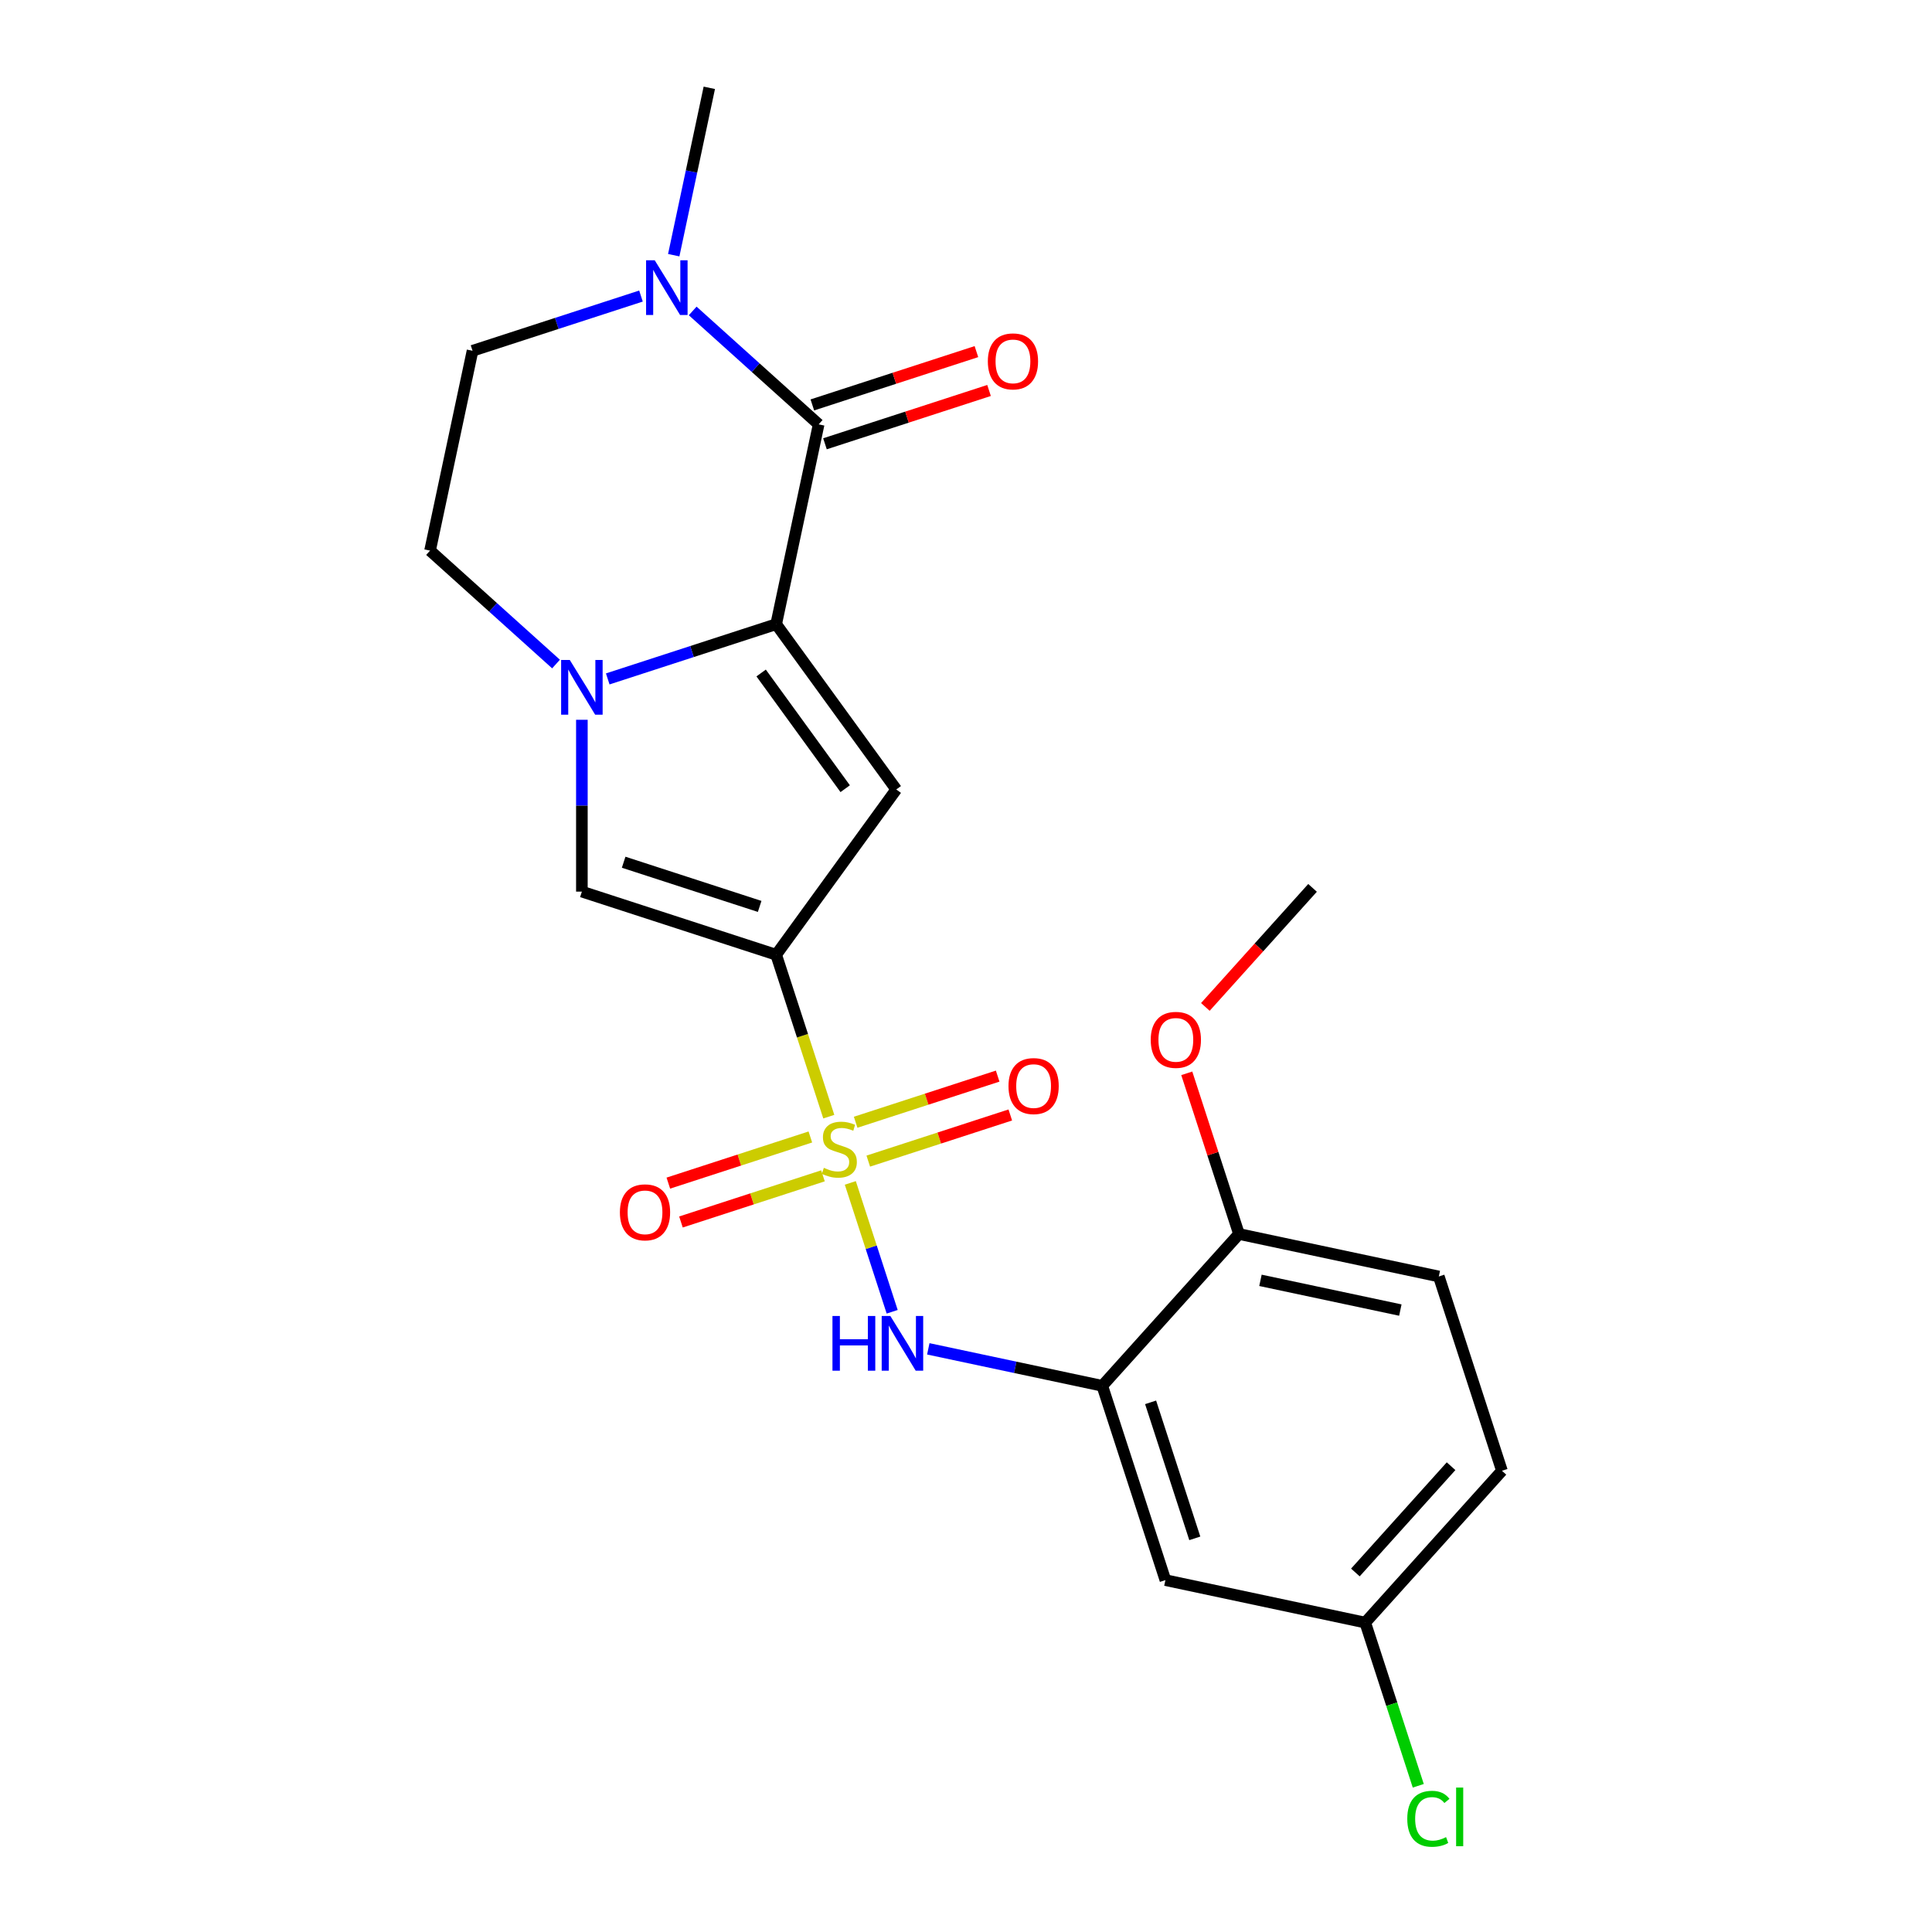 <?xml version='1.0' encoding='iso-8859-1'?>
<svg version='1.1' baseProfile='full'
              xmlns='http://www.w3.org/2000/svg'
                      xmlns:rdkit='http://www.rdkit.org/xml'
                      xmlns:xlink='http://www.w3.org/1999/xlink'
                  xml:space='preserve'
width='1000px' height='1000px' viewBox='0 0 1000 1000'>
<!-- END OF HEADER -->
<rect style='opacity:1.0;fill:#FFFFFF;stroke:none' width='1000' height='1000' x='0' y='0'> </rect>
<path class='bond-0' d='M 428.979,577.981 L 415.364,536.078' style='fill:none;fill-rule:evenodd;stroke:#CCCC00;stroke-width:6px;stroke-linecap:butt;stroke-linejoin:miter;stroke-opacity:1' />
<path class='bond-0' d='M 415.364,536.078 L 401.749,494.176' style='fill:none;fill-rule:evenodd;stroke:#000000;stroke-width:6px;stroke-linecap:butt;stroke-linejoin:miter;stroke-opacity:1' />
<path class='bond-6' d='M 440.12,612.268 L 450.956,645.619' style='fill:none;fill-rule:evenodd;stroke:#CCCC00;stroke-width:6px;stroke-linecap:butt;stroke-linejoin:miter;stroke-opacity:1' />
<path class='bond-6' d='M 450.956,645.619 L 461.792,678.97' style='fill:none;fill-rule:evenodd;stroke:#0000FF;stroke-width:6px;stroke-linecap:butt;stroke-linejoin:miter;stroke-opacity:1' />
<path class='bond-10' d='M 419.435,588.497 L 382.68,600.439' style='fill:none;fill-rule:evenodd;stroke:#CCCC00;stroke-width:6px;stroke-linecap:butt;stroke-linejoin:miter;stroke-opacity:1' />
<path class='bond-10' d='M 382.68,600.439 L 345.925,612.382' style='fill:none;fill-rule:evenodd;stroke:#FF0000;stroke-width:6px;stroke-linecap:butt;stroke-linejoin:miter;stroke-opacity:1' />
<path class='bond-10' d='M 425.97,608.611 L 389.215,620.553' style='fill:none;fill-rule:evenodd;stroke:#CCCC00;stroke-width:6px;stroke-linecap:butt;stroke-linejoin:miter;stroke-opacity:1' />
<path class='bond-10' d='M 389.215,620.553 L 352.46,632.495' style='fill:none;fill-rule:evenodd;stroke:#FF0000;stroke-width:6px;stroke-linecap:butt;stroke-linejoin:miter;stroke-opacity:1' />
<path class='bond-11' d='M 449.417,600.992 L 486.172,589.05' style='fill:none;fill-rule:evenodd;stroke:#CCCC00;stroke-width:6px;stroke-linecap:butt;stroke-linejoin:miter;stroke-opacity:1' />
<path class='bond-11' d='M 486.172,589.05 L 522.927,577.107' style='fill:none;fill-rule:evenodd;stroke:#FF0000;stroke-width:6px;stroke-linecap:butt;stroke-linejoin:miter;stroke-opacity:1' />
<path class='bond-11' d='M 442.882,580.878 L 479.637,568.936' style='fill:none;fill-rule:evenodd;stroke:#CCCC00;stroke-width:6px;stroke-linecap:butt;stroke-linejoin:miter;stroke-opacity:1' />
<path class='bond-11' d='M 479.637,568.936 L 516.391,556.994' style='fill:none;fill-rule:evenodd;stroke:#FF0000;stroke-width:6px;stroke-linecap:butt;stroke-linejoin:miter;stroke-opacity:1' />
<path class='bond-2' d='M 401.749,494.176 L 463.904,408.627' style='fill:none;fill-rule:evenodd;stroke:#000000;stroke-width:6px;stroke-linecap:butt;stroke-linejoin:miter;stroke-opacity:1' />
<path class='bond-5' d='M 401.749,494.176 L 301.18,461.499' style='fill:none;fill-rule:evenodd;stroke:#000000;stroke-width:6px;stroke-linecap:butt;stroke-linejoin:miter;stroke-opacity:1' />
<path class='bond-5' d='M 393.199,469.161 L 322.801,446.287' style='fill:none;fill-rule:evenodd;stroke:#000000;stroke-width:6px;stroke-linecap:butt;stroke-linejoin:miter;stroke-opacity:1' />
<path class='bond-1' d='M 401.749,323.078 L 463.904,408.627' style='fill:none;fill-rule:evenodd;stroke:#000000;stroke-width:6px;stroke-linecap:butt;stroke-linejoin:miter;stroke-opacity:1' />
<path class='bond-1' d='M 393.963,348.341 L 437.471,408.226' style='fill:none;fill-rule:evenodd;stroke:#000000;stroke-width:6px;stroke-linecap:butt;stroke-linejoin:miter;stroke-opacity:1' />
<path class='bond-4' d='M 401.749,323.078 L 423.735,219.645' style='fill:none;fill-rule:evenodd;stroke:#000000;stroke-width:6px;stroke-linecap:butt;stroke-linejoin:miter;stroke-opacity:1' />
<path class='bond-23' d='M 401.749,323.078 L 358.157,337.242' style='fill:none;fill-rule:evenodd;stroke:#000000;stroke-width:6px;stroke-linecap:butt;stroke-linejoin:miter;stroke-opacity:1' />
<path class='bond-23' d='M 358.157,337.242 L 314.564,351.406' style='fill:none;fill-rule:evenodd;stroke:#0000FF;stroke-width:6px;stroke-linecap:butt;stroke-linejoin:miter;stroke-opacity:1' />
<path class='bond-3' d='M 301.18,372.558 L 301.18,417.029' style='fill:none;fill-rule:evenodd;stroke:#0000FF;stroke-width:6px;stroke-linecap:butt;stroke-linejoin:miter;stroke-opacity:1' />
<path class='bond-3' d='M 301.18,417.029 L 301.18,461.499' style='fill:none;fill-rule:evenodd;stroke:#000000;stroke-width:6px;stroke-linecap:butt;stroke-linejoin:miter;stroke-opacity:1' />
<path class='bond-12' d='M 287.797,343.704 L 255.197,314.351' style='fill:none;fill-rule:evenodd;stroke:#0000FF;stroke-width:6px;stroke-linecap:butt;stroke-linejoin:miter;stroke-opacity:1' />
<path class='bond-12' d='M 255.197,314.351 L 222.597,284.998' style='fill:none;fill-rule:evenodd;stroke:#000000;stroke-width:6px;stroke-linecap:butt;stroke-linejoin:miter;stroke-opacity:1' />
<path class='bond-8' d='M 423.735,219.645 L 391.135,190.292' style='fill:none;fill-rule:evenodd;stroke:#000000;stroke-width:6px;stroke-linecap:butt;stroke-linejoin:miter;stroke-opacity:1' />
<path class='bond-8' d='M 391.135,190.292 L 358.535,160.939' style='fill:none;fill-rule:evenodd;stroke:#0000FF;stroke-width:6px;stroke-linecap:butt;stroke-linejoin:miter;stroke-opacity:1' />
<path class='bond-14' d='M 427.002,229.702 L 469.465,215.905' style='fill:none;fill-rule:evenodd;stroke:#000000;stroke-width:6px;stroke-linecap:butt;stroke-linejoin:miter;stroke-opacity:1' />
<path class='bond-14' d='M 469.465,215.905 L 511.927,202.108' style='fill:none;fill-rule:evenodd;stroke:#FF0000;stroke-width:6px;stroke-linecap:butt;stroke-linejoin:miter;stroke-opacity:1' />
<path class='bond-14' d='M 420.467,209.588 L 462.929,195.791' style='fill:none;fill-rule:evenodd;stroke:#000000;stroke-width:6px;stroke-linecap:butt;stroke-linejoin:miter;stroke-opacity:1' />
<path class='bond-14' d='M 462.929,195.791 L 505.392,181.994' style='fill:none;fill-rule:evenodd;stroke:#FF0000;stroke-width:6px;stroke-linecap:butt;stroke-linejoin:miter;stroke-opacity:1' />
<path class='bond-7' d='M 480.486,698.158 L 525.511,707.728' style='fill:none;fill-rule:evenodd;stroke:#0000FF;stroke-width:6px;stroke-linecap:butt;stroke-linejoin:miter;stroke-opacity:1' />
<path class='bond-7' d='M 525.511,707.728 L 570.536,717.299' style='fill:none;fill-rule:evenodd;stroke:#000000;stroke-width:6px;stroke-linecap:butt;stroke-linejoin:miter;stroke-opacity:1' />
<path class='bond-9' d='M 570.536,717.299 L 603.213,817.867' style='fill:none;fill-rule:evenodd;stroke:#000000;stroke-width:6px;stroke-linecap:butt;stroke-linejoin:miter;stroke-opacity:1' />
<path class='bond-9' d='M 595.551,725.849 L 618.425,796.247' style='fill:none;fill-rule:evenodd;stroke:#000000;stroke-width:6px;stroke-linecap:butt;stroke-linejoin:miter;stroke-opacity:1' />
<path class='bond-13' d='M 570.536,717.299 L 641.293,638.715' style='fill:none;fill-rule:evenodd;stroke:#000000;stroke-width:6px;stroke-linecap:butt;stroke-linejoin:miter;stroke-opacity:1' />
<path class='bond-21' d='M 348.723,132.084 L 357.93,88.769' style='fill:none;fill-rule:evenodd;stroke:#0000FF;stroke-width:6px;stroke-linecap:butt;stroke-linejoin:miter;stroke-opacity:1' />
<path class='bond-21' d='M 357.93,88.769 L 367.137,45.455' style='fill:none;fill-rule:evenodd;stroke:#000000;stroke-width:6px;stroke-linecap:butt;stroke-linejoin:miter;stroke-opacity:1' />
<path class='bond-25' d='M 331.768,153.237 L 288.175,167.401' style='fill:none;fill-rule:evenodd;stroke:#0000FF;stroke-width:6px;stroke-linecap:butt;stroke-linejoin:miter;stroke-opacity:1' />
<path class='bond-25' d='M 288.175,167.401 L 244.583,181.565' style='fill:none;fill-rule:evenodd;stroke:#000000;stroke-width:6px;stroke-linecap:butt;stroke-linejoin:miter;stroke-opacity:1' />
<path class='bond-17' d='M 603.213,817.867 L 706.646,839.853' style='fill:none;fill-rule:evenodd;stroke:#000000;stroke-width:6px;stroke-linecap:butt;stroke-linejoin:miter;stroke-opacity:1' />
<path class='bond-15' d='M 222.597,284.998 L 244.583,181.565' style='fill:none;fill-rule:evenodd;stroke:#000000;stroke-width:6px;stroke-linecap:butt;stroke-linejoin:miter;stroke-opacity:1' />
<path class='bond-16' d='M 641.293,638.715 L 744.726,660.701' style='fill:none;fill-rule:evenodd;stroke:#000000;stroke-width:6px;stroke-linecap:butt;stroke-linejoin:miter;stroke-opacity:1' />
<path class='bond-16' d='M 652.411,662.7 L 724.814,678.09' style='fill:none;fill-rule:evenodd;stroke:#000000;stroke-width:6px;stroke-linecap:butt;stroke-linejoin:miter;stroke-opacity:1' />
<path class='bond-20' d='M 641.293,638.715 L 627.782,597.133' style='fill:none;fill-rule:evenodd;stroke:#000000;stroke-width:6px;stroke-linecap:butt;stroke-linejoin:miter;stroke-opacity:1' />
<path class='bond-20' d='M 627.782,597.133 L 614.271,555.55' style='fill:none;fill-rule:evenodd;stroke:#FF0000;stroke-width:6px;stroke-linecap:butt;stroke-linejoin:miter;stroke-opacity:1' />
<path class='bond-18' d='M 744.726,660.701 L 777.403,761.27' style='fill:none;fill-rule:evenodd;stroke:#000000;stroke-width:6px;stroke-linecap:butt;stroke-linejoin:miter;stroke-opacity:1' />
<path class='bond-19' d='M 706.646,839.853 L 720.368,882.085' style='fill:none;fill-rule:evenodd;stroke:#000000;stroke-width:6px;stroke-linecap:butt;stroke-linejoin:miter;stroke-opacity:1' />
<path class='bond-19' d='M 720.368,882.085 L 734.091,924.318' style='fill:none;fill-rule:evenodd;stroke:#00CC00;stroke-width:6px;stroke-linecap:butt;stroke-linejoin:miter;stroke-opacity:1' />
<path class='bond-24' d='M 706.646,839.853 L 777.403,761.27' style='fill:none;fill-rule:evenodd;stroke:#000000;stroke-width:6px;stroke-linecap:butt;stroke-linejoin:miter;stroke-opacity:1' />
<path class='bond-24' d='M 701.543,813.914 L 751.073,758.906' style='fill:none;fill-rule:evenodd;stroke:#000000;stroke-width:6px;stroke-linecap:butt;stroke-linejoin:miter;stroke-opacity:1' />
<path class='bond-22' d='M 623.89,521.183 L 651.631,490.373' style='fill:none;fill-rule:evenodd;stroke:#FF0000;stroke-width:6px;stroke-linecap:butt;stroke-linejoin:miter;stroke-opacity:1' />
<path class='bond-22' d='M 651.631,490.373 L 679.373,459.563' style='fill:none;fill-rule:evenodd;stroke:#000000;stroke-width:6px;stroke-linecap:butt;stroke-linejoin:miter;stroke-opacity:1' />
<path  class='atom-0' d='M 426.426 604.465
Q 426.746 604.585, 428.066 605.145
Q 429.386 605.705, 430.826 606.065
Q 432.306 606.385, 433.746 606.385
Q 436.426 606.385, 437.986 605.105
Q 439.546 603.785, 439.546 601.505
Q 439.546 599.945, 438.746 598.985
Q 437.986 598.025, 436.786 597.505
Q 435.586 596.985, 433.586 596.385
Q 431.066 595.625, 429.546 594.905
Q 428.066 594.185, 426.986 592.665
Q 425.946 591.145, 425.946 588.585
Q 425.946 585.025, 428.346 582.825
Q 430.786 580.625, 435.586 580.625
Q 438.866 580.625, 442.586 582.185
L 441.666 585.265
Q 438.266 583.865, 435.706 583.865
Q 432.946 583.865, 431.426 585.025
Q 429.906 586.145, 429.946 588.105
Q 429.946 589.625, 430.706 590.545
Q 431.506 591.465, 432.626 591.985
Q 433.786 592.505, 435.706 593.105
Q 438.266 593.905, 439.786 594.705
Q 441.306 595.505, 442.386 597.145
Q 443.506 598.745, 443.506 601.505
Q 443.506 605.425, 440.866 607.545
Q 438.266 609.625, 433.906 609.625
Q 431.386 609.625, 429.466 609.065
Q 427.586 608.545, 425.346 607.625
L 426.426 604.465
' fill='#CCCC00'/>
<path  class='atom-4' d='M 294.92 341.595
L 304.2 356.595
Q 305.12 358.075, 306.6 360.755
Q 308.08 363.435, 308.16 363.595
L 308.16 341.595
L 311.92 341.595
L 311.92 369.915
L 308.04 369.915
L 298.08 353.515
Q 296.92 351.595, 295.68 349.395
Q 294.48 347.195, 294.12 346.515
L 294.12 369.915
L 290.44 369.915
L 290.44 341.595
L 294.92 341.595
' fill='#0000FF'/>
<path  class='atom-7' d='M 430.883 681.153
L 434.723 681.153
L 434.723 693.193
L 449.203 693.193
L 449.203 681.153
L 453.043 681.153
L 453.043 709.473
L 449.203 709.473
L 449.203 696.393
L 434.723 696.393
L 434.723 709.473
L 430.883 709.473
L 430.883 681.153
' fill='#0000FF'/>
<path  class='atom-7' d='M 460.843 681.153
L 470.123 696.153
Q 471.043 697.633, 472.523 700.313
Q 474.003 702.993, 474.083 703.153
L 474.083 681.153
L 477.843 681.153
L 477.843 709.473
L 473.963 709.473
L 464.003 693.073
Q 462.843 691.153, 461.603 688.953
Q 460.403 686.753, 460.043 686.073
L 460.043 709.473
L 456.363 709.473
L 456.363 681.153
L 460.843 681.153
' fill='#0000FF'/>
<path  class='atom-9' d='M 338.891 134.728
L 348.171 149.728
Q 349.091 151.208, 350.571 153.888
Q 352.051 156.568, 352.131 156.728
L 352.131 134.728
L 355.891 134.728
L 355.891 163.048
L 352.011 163.048
L 342.051 146.648
Q 340.891 144.728, 339.651 142.528
Q 338.451 140.328, 338.091 139.648
L 338.091 163.048
L 334.411 163.048
L 334.411 134.728
L 338.891 134.728
' fill='#0000FF'/>
<path  class='atom-11' d='M 320.857 627.501
Q 320.857 620.701, 324.217 616.901
Q 327.577 613.101, 333.857 613.101
Q 340.137 613.101, 343.497 616.901
Q 346.857 620.701, 346.857 627.501
Q 346.857 634.381, 343.457 638.301
Q 340.057 642.181, 333.857 642.181
Q 327.617 642.181, 324.217 638.301
Q 320.857 634.421, 320.857 627.501
M 333.857 638.981
Q 338.177 638.981, 340.497 636.101
Q 342.857 633.181, 342.857 627.501
Q 342.857 621.941, 340.497 619.141
Q 338.177 616.301, 333.857 616.301
Q 329.537 616.301, 327.177 619.101
Q 324.857 621.901, 324.857 627.501
Q 324.857 633.221, 327.177 636.101
Q 329.537 638.981, 333.857 638.981
' fill='#FF0000'/>
<path  class='atom-12' d='M 521.995 562.148
Q 521.995 555.348, 525.355 551.548
Q 528.715 547.748, 534.995 547.748
Q 541.275 547.748, 544.635 551.548
Q 547.995 555.348, 547.995 562.148
Q 547.995 569.028, 544.595 572.948
Q 541.195 576.828, 534.995 576.828
Q 528.755 576.828, 525.355 572.948
Q 521.995 569.068, 521.995 562.148
M 534.995 573.628
Q 539.315 573.628, 541.635 570.748
Q 543.995 567.828, 543.995 562.148
Q 543.995 556.588, 541.635 553.788
Q 539.315 550.948, 534.995 550.948
Q 530.675 550.948, 528.315 553.748
Q 525.995 556.548, 525.995 562.148
Q 525.995 567.868, 528.315 570.748
Q 530.675 573.628, 534.995 573.628
' fill='#FF0000'/>
<path  class='atom-15' d='M 511.303 187.048
Q 511.303 180.248, 514.663 176.448
Q 518.023 172.648, 524.303 172.648
Q 530.583 172.648, 533.943 176.448
Q 537.303 180.248, 537.303 187.048
Q 537.303 193.928, 533.903 197.848
Q 530.503 201.728, 524.303 201.728
Q 518.063 201.728, 514.663 197.848
Q 511.303 193.968, 511.303 187.048
M 524.303 198.528
Q 528.623 198.528, 530.943 195.648
Q 533.303 192.728, 533.303 187.048
Q 533.303 181.488, 530.943 178.688
Q 528.623 175.848, 524.303 175.848
Q 519.983 175.848, 517.623 178.648
Q 515.303 181.448, 515.303 187.048
Q 515.303 192.768, 517.623 195.648
Q 519.983 198.528, 524.303 198.528
' fill='#FF0000'/>
<path  class='atom-20' d='M 728.403 941.402
Q 728.403 934.362, 731.683 930.682
Q 735.003 926.962, 741.283 926.962
Q 747.123 926.962, 750.243 931.082
L 747.603 933.242
Q 745.323 930.242, 741.283 930.242
Q 737.003 930.242, 734.723 933.122
Q 732.483 935.962, 732.483 941.402
Q 732.483 947.002, 734.803 949.882
Q 737.163 952.762, 741.723 952.762
Q 744.843 952.762, 748.483 950.882
L 749.603 953.882
Q 748.123 954.842, 745.883 955.402
Q 743.643 955.962, 741.163 955.962
Q 735.003 955.962, 731.683 952.202
Q 728.403 948.442, 728.403 941.402
' fill='#00CC00'/>
<path  class='atom-20' d='M 753.683 925.242
L 757.363 925.242
L 757.363 955.602
L 753.683 955.602
L 753.683 925.242
' fill='#00CC00'/>
<path  class='atom-21' d='M 595.616 538.227
Q 595.616 531.427, 598.976 527.627
Q 602.336 523.827, 608.616 523.827
Q 614.896 523.827, 618.256 527.627
Q 621.616 531.427, 621.616 538.227
Q 621.616 545.107, 618.216 549.027
Q 614.816 552.907, 608.616 552.907
Q 602.376 552.907, 598.976 549.027
Q 595.616 545.147, 595.616 538.227
M 608.616 549.707
Q 612.936 549.707, 615.256 546.827
Q 617.616 543.907, 617.616 538.227
Q 617.616 532.667, 615.256 529.867
Q 612.936 527.027, 608.616 527.027
Q 604.296 527.027, 601.936 529.827
Q 599.616 532.627, 599.616 538.227
Q 599.616 543.947, 601.936 546.827
Q 604.296 549.707, 608.616 549.707
' fill='#FF0000'/>
</svg>
